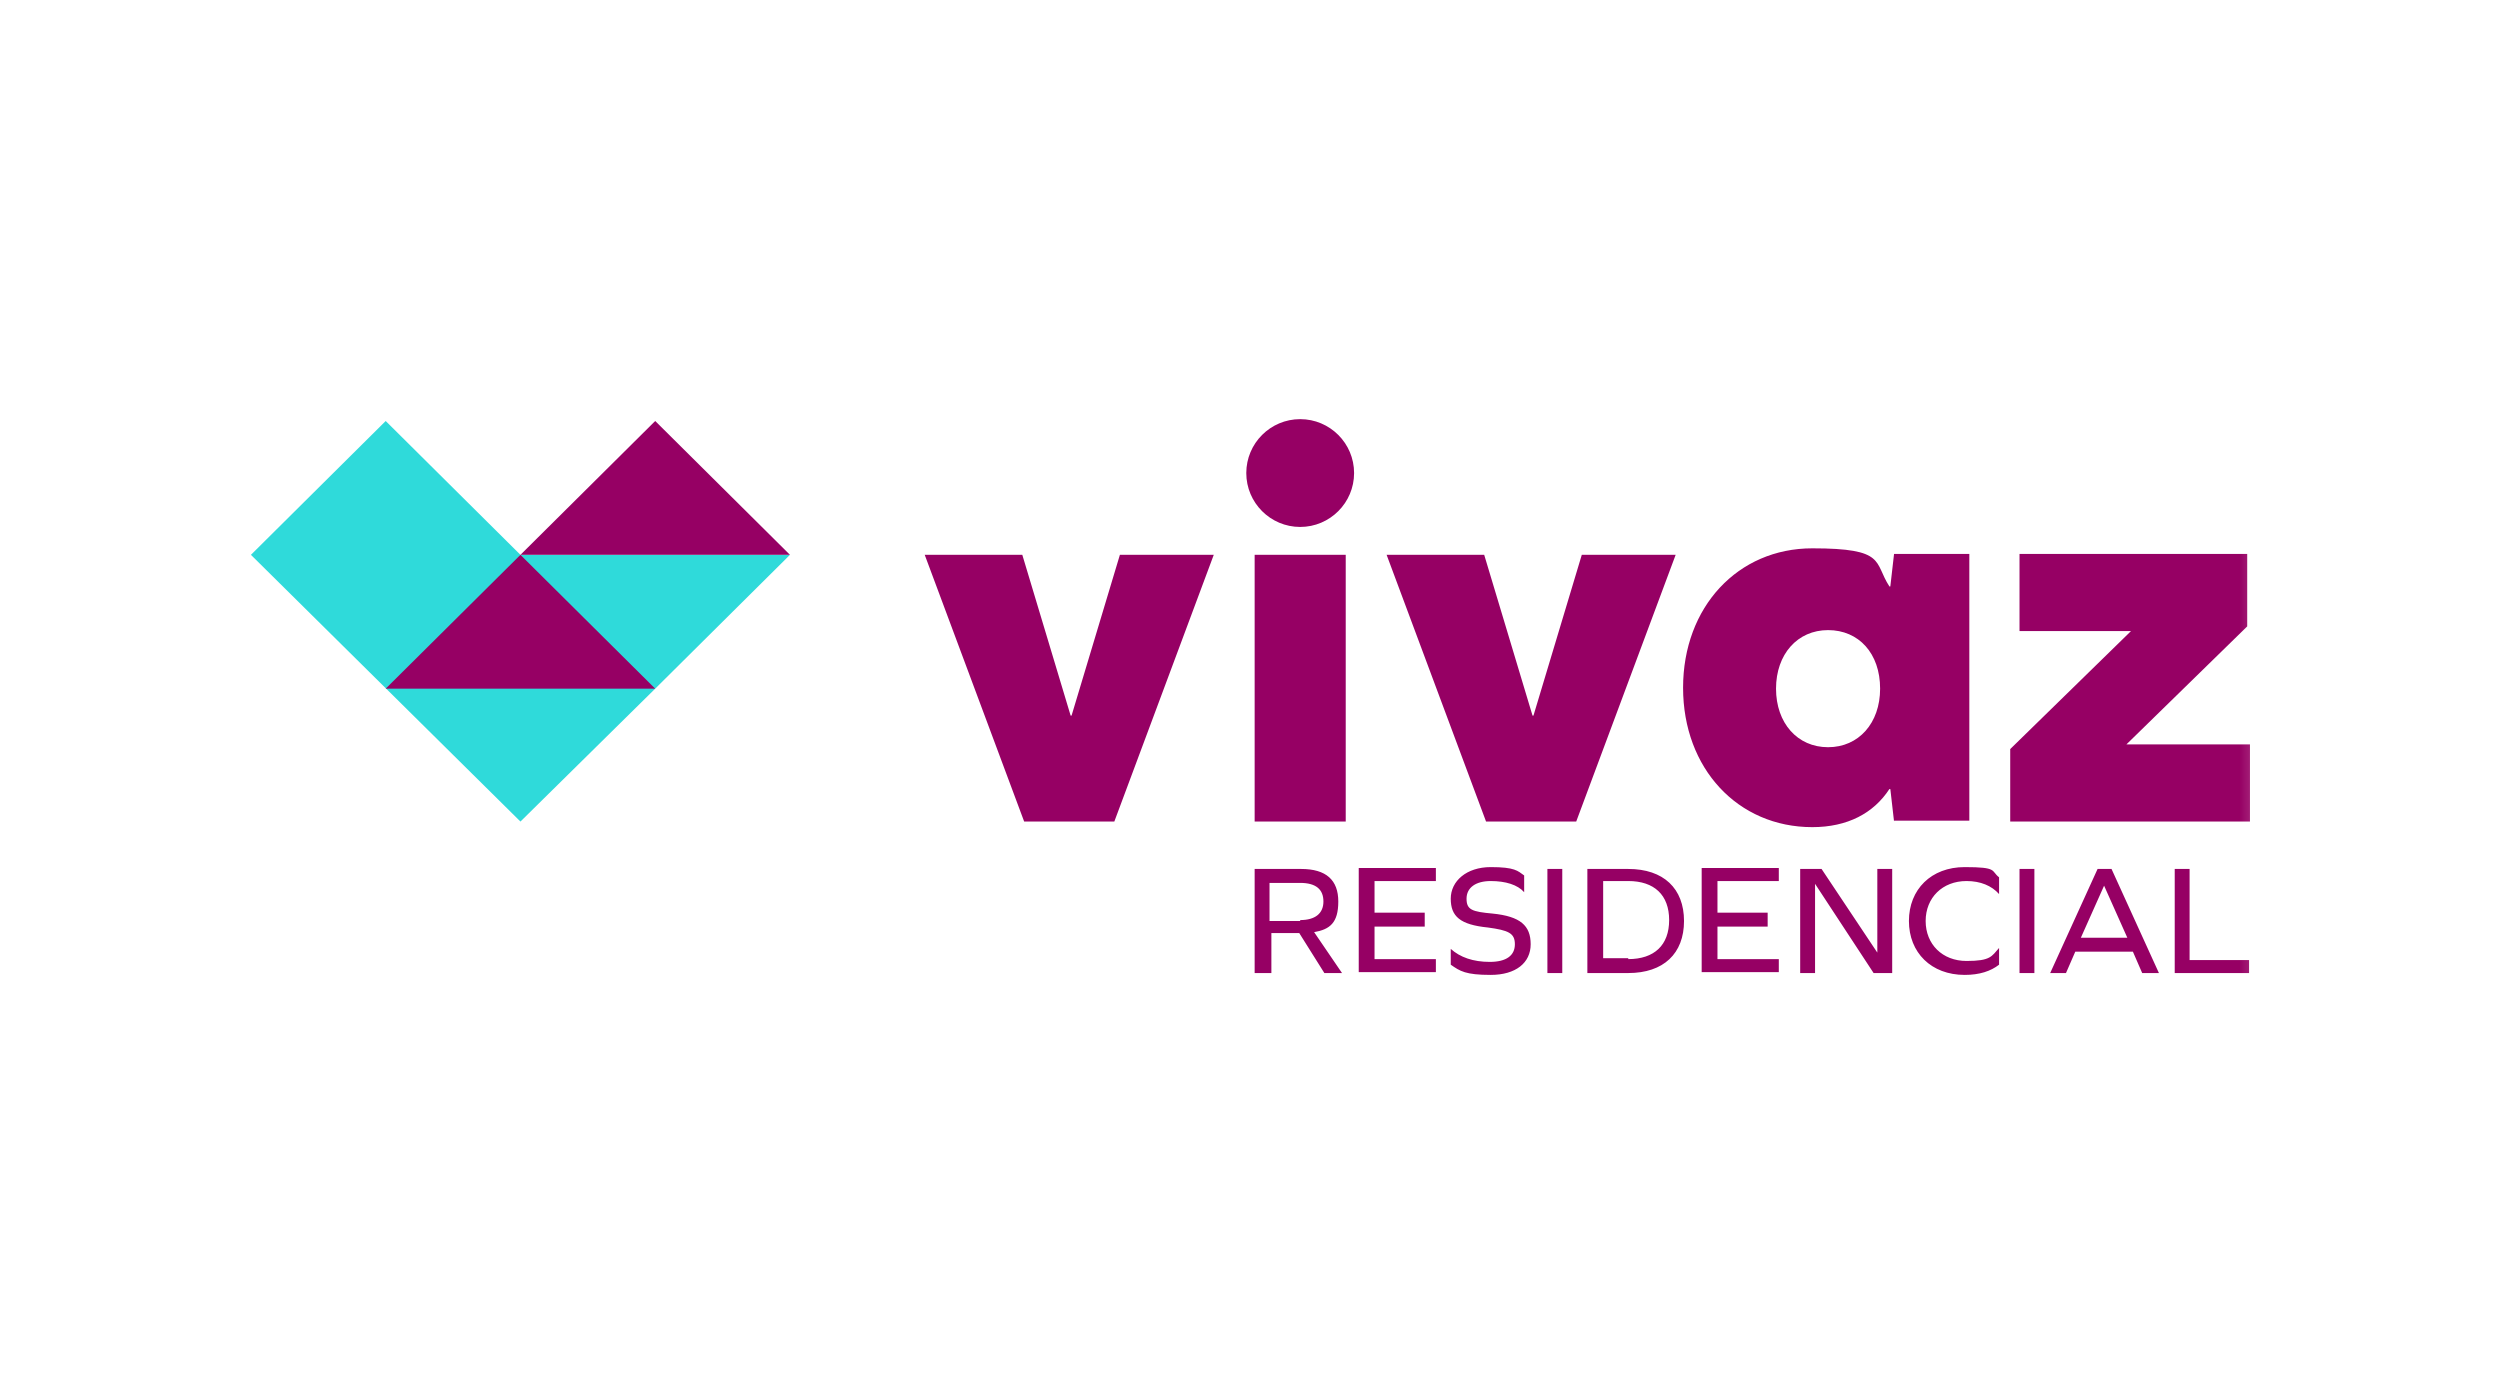 <?xml version="1.0" encoding="UTF-8"?>
<svg id="Layer_1" xmlns="http://www.w3.org/2000/svg" xmlns:xlink="http://www.w3.org/1999/xlink" version="1.1" viewBox="0 0 269 150">
  <!-- Generator: Adobe Illustrator 29.6.1, SVG Export Plug-In . SVG Version: 2.1.1 Build 9)  -->
  <defs>
    <style>
      .st0 {
        mask: url(#mask);
      }

      .st1 {
        fill: #fff;
      }

      .st2 {
        fill: #960064;
      }

      .st2, .st3 {
        fill-rule: evenodd;
      }

      .st3 {
        fill: #2fdada;
      }
    </style>
    <mask id="mask" x="26.5" y="43.9" width="215.9" height="62" maskUnits="userSpaceOnUse">
      <g id="mask-2">
        <rect id="path-1" class="st1" x="26.5" y="43.9" width="215.9" height="62"/>
      </g>
    </mask>
  </defs>
  <g id="DOCUMENTATION">
    <g id="Documentation_x2F_Assets">
      <g id="Logos">
        <g id="positivo">
          <g id="primario_x2F_positivo">
            <g class="st0">
              <g id="Group-2">
                <g>
                  <polygon id="Fill-1" class="st3" points="27 59.7 56 88.4 70.5 74.1 85 59.7 56 59.7 41.5 45.3 27 59.7"/>
                  <path id="Fill-2" class="st2" d="M56,59.7h29l-14.5-14.4-14.5,14.4ZM41.5,74.1h29l-14.5-14.4-14.5,14.4Z"/>
                  <path id="Fill-3" class="st2" d="M139.9,45.1c-3.2,0-5.8,2.6-5.8,5.8s2.6,5.8,5.8,5.8,5.8-2.6,5.8-5.8-2.6-5.8-5.8-5.8h0ZM135,88.4h9.8v-28.7h-9.8v28.7ZM234,104.7v-11.2h1.6v9.8h6.4v1.4h-8ZM226.4,95.3l-2.5,5.6h5l-2.5-5.6h0ZM229.5,102.4h-6.2l-1,2.3h-1.7l5.1-11.2h1.5l5.1,11.2h-1.8l-1-2.3ZM217.3,104.7h1.6v-11.2h-1.6v11.2ZM215.1,94.4v1.8h0c-.8-.9-2-1.4-3.5-1.4-2.6,0-4.4,1.8-4.4,4.3s1.8,4.3,4.4,4.3,2.7-.5,3.5-1.4h0v1.8c-.9.7-2.1,1.1-3.7,1.1-3.6,0-6-2.4-6-5.8s2.4-5.8,6-5.8,2.8.4,3.7,1.1h0ZM201.6,104.7l-6.3-9.6h0v9.6h-1.6v-11.2h2.3l6,9h0v-9h1.6v11.2h-2ZM190.2,98.3v1.4h-5.4v3.5h6.6v1.4h-8.3v-11.2h8.3v1.4h-6.6v3.4h5.4ZM175.2,103.2c2.8,0,4.4-1.5,4.4-4.2s-1.6-4.2-4.4-4.2h-2.7v8.3h2.7ZM175.2,93.5c3.8,0,6,2.1,6,5.6s-2.2,5.6-6,5.6h-4.4v-11.2h4.4ZM166.5,104.7h1.6v-11.2h-1.6v11.2ZM164,94.3v1.7h0c-.7-.8-2-1.2-3.6-1.2s-2.6.7-2.6,1.9.6,1.4,2.8,1.6c3,.3,4.1,1.3,4.1,3.3s-1.6,3.3-4.3,3.3-3.3-.4-4.3-1.1v-1.7h0c1,.9,2.4,1.4,4.2,1.4s2.7-.7,2.7-1.9-.7-1.5-2.9-1.8c-3-.3-4-1.2-4-3.1s1.7-3.4,4.3-3.4,2.9.4,3.6.9h0ZM153.3,98.3v1.4h-5.4v3.5h6.6v1.4h-8.3v-11.2h8.3v1.4h-6.6v3.4h5.4ZM139.9,99c1.6,0,2.5-.7,2.5-2s-.8-2-2.5-2h-3.3v4.1h3.3ZM135,104.7v-11.2h5c2.7,0,4,1.2,4,3.5s-.9,3-2.6,3.3l3,4.4h-1.9l-2.7-4.3h-3v4.3h-1.6ZM216.3,88.4v-7.8l13-12.7h-12v-8.3h24.5v7.8l-13,12.7h13.3v8.3h-25.7ZM159.9,88.4l-10.7-28.7h10.5l5.2,17.3h.1l5.2-17.3h10.1l-10.7,28.7h-9.7ZM202.3,74.1c0-3.8-2.3-6.3-5.6-6.3s-5.6,2.6-5.6,6.3,2.3,6.3,5.6,6.3,5.6-2.6,5.6-6.3h0ZM203.8,88.4l-.4-3.5h-.1c-1.7,2.6-4.5,4.1-8.3,4.1-8,0-13.9-6.3-13.9-15s5.9-15,13.9-15,6.6,1.5,8.3,4.1h.1l.4-3.5h8.1v28.7h-8.1ZM110.2,88.4l-10.7-28.7h10.5l5.2,17.3h.1l5.2-17.3h10.1l-10.7,28.7h-9.7Z"/>
                </g>
              </g>
            </g>
          </g>
        </g>
      </g>
    </g>
  </g>
</svg>